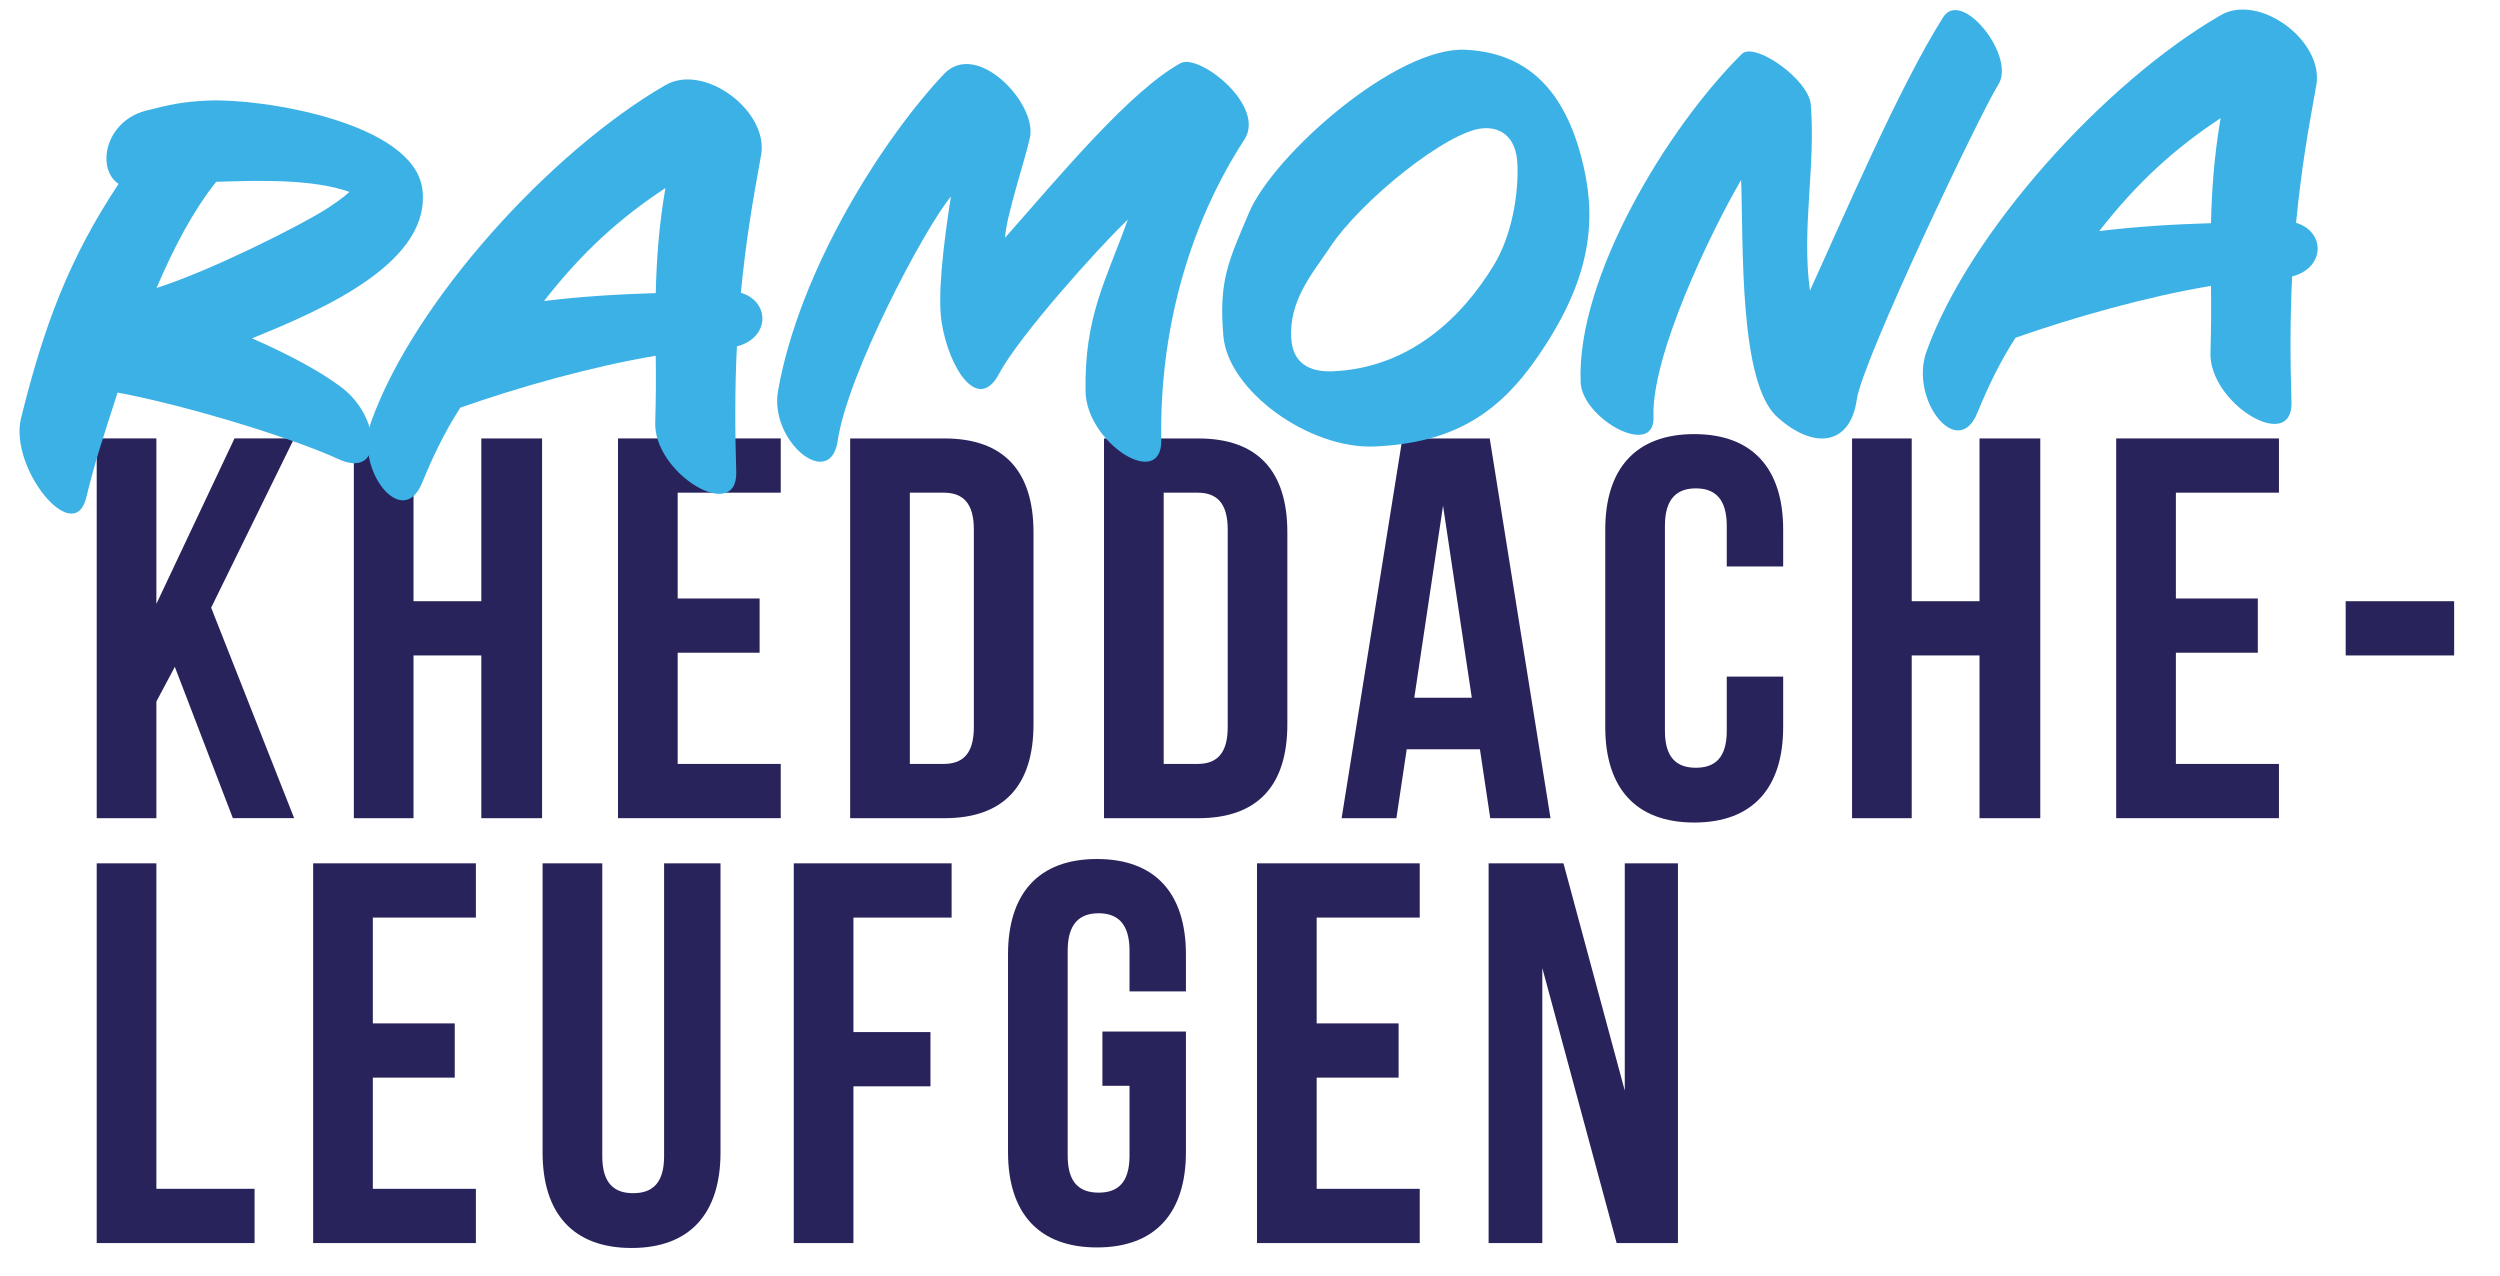 <?xml version="1.0" encoding="UTF-8"?>
<svg id="Ebene_1" data-name="Ebene 1" xmlns="http://www.w3.org/2000/svg" viewBox="0 0 977.12 498.83">
  <defs>
    <style>
      .cls-1 {
        fill: #29235c;
      }

      .cls-2 {
        fill: #3cb1e5;
      }
    </style>
  </defs>
  <g>
    <path class="cls-1" d="M68.33,260.63l-7.21,13.57v45.58h-23.32v-148.42h23.32v64.67l30.53-64.67h23.32l-32.44,66.15,32.44,82.26h-23.96l-22.69-59.15Z"/>
    <path class="cls-1" d="M161.62,319.79h-23.32v-148.42h23.32v63.61h26.5v-63.61h23.75v148.42h-23.75v-63.61h-26.5v63.61Z"/>
    <path class="cls-1" d="M264.87,233.92h32.02v21.2h-32.02v43.46h40.28v21.2h-63.61v-148.42h63.61v21.2h-40.28v41.34Z"/>
    <path class="cls-1" d="M332.28,171.37h36.89c23.32,0,34.77,12.93,34.77,36.68v75.06c0,23.75-11.45,36.68-34.77,36.68h-36.89v-148.42ZM355.61,192.57v106.01h13.15c7.42,0,11.87-3.82,11.87-14.42v-77.18c0-10.6-4.45-14.42-11.87-14.42h-13.15Z"/>
    <path class="cls-1" d="M431.5,171.37h36.89c23.32,0,34.77,12.93,34.77,36.68v75.06c0,23.75-11.45,36.68-34.77,36.68h-36.89v-148.42ZM454.83,192.57v106.01h13.15c7.42,0,11.87-3.82,11.87-14.42v-77.18c0-10.6-4.45-14.42-11.87-14.42h-13.15Z"/>
    <path class="cls-1" d="M605.99,319.79h-23.53l-4.03-26.93h-28.62l-4.03,26.93h-21.41l23.75-148.42h34.14l23.75,148.42ZM552.78,272.72h22.47l-11.24-75.06-11.24,75.06Z"/>
    <path class="cls-1" d="M696.95,264.45v19.72c0,23.75-11.87,37.32-34.77,37.32s-34.77-13.57-34.77-37.32v-77.18c0-23.75,11.87-37.32,34.77-37.32s34.77,13.57,34.77,37.32v14.42h-22.05v-15.9c0-10.6-4.67-14.63-12.08-14.63s-12.09,4.03-12.09,14.63v80.14c0,10.6,4.67,14.42,12.09,14.42s12.08-3.82,12.08-14.42v-21.2h22.05Z"/>
    <path class="cls-1" d="M747.19,319.79h-23.32v-148.42h23.32v63.61h26.5v-63.61h23.75v148.42h-23.75v-63.61h-26.5v63.61Z"/>
    <path class="cls-1" d="M850.44,233.92h32.02v21.2h-32.02v43.46h40.28v21.2h-63.61v-148.42h63.61v21.2h-40.28v41.34Z"/>
    <path class="cls-1" d="M916.8,234.98h42.4v21.2h-42.4v-21.2Z"/>
    <path class="cls-1" d="M37.8,337.44h23.32v127.21h38.38v21.2h-61.7v-148.42Z"/>
    <path class="cls-1" d="M145.72,399.99h32.02v21.2h-32.02v43.46h40.28v21.2h-63.61v-148.42h63.61v21.2h-40.28v41.34Z"/>
    <path class="cls-1" d="M235.4,337.44v114.49c0,10.6,4.66,14.42,12.08,14.42s12.08-3.82,12.08-14.42v-114.49h22.05v113.01c0,23.75-11.87,37.32-34.77,37.32s-34.77-13.57-34.77-37.32v-113.01h23.32Z"/>
    <path class="cls-1" d="M333.56,403.38h30.11v21.2h-30.11v61.27h-23.32v-148.42h61.7v21.2h-38.38v44.74Z"/>
    <path class="cls-1" d="M430.87,403.17h32.65v47.07c0,23.75-11.87,37.32-34.77,37.32s-34.77-13.57-34.77-37.32v-77.18c0-23.75,11.87-37.32,34.77-37.32s34.77,13.57,34.77,37.32v14.42h-22.05v-15.9c0-10.6-4.67-14.63-12.08-14.63s-12.09,4.03-12.09,14.63v80.14c0,10.6,4.67,14.42,12.09,14.42s12.08-3.82,12.08-14.42v-27.35h-10.6v-21.2Z"/>
    <path class="cls-1" d="M514.62,399.99h32.02v21.2h-32.02v43.46h40.28v21.2h-63.61v-148.42h63.61v21.2h-40.28v41.34Z"/>
    <path class="cls-1" d="M602.81,378.36v107.49h-20.99v-148.42h29.26l23.96,88.84v-88.84h20.78v148.42h-23.96l-29.05-107.49Z"/>
  </g>
  <g>
    <path class="cls-2" d="M98.48,132.21c16.96,7.55,27.11,13.38,34.31,18.68,16.25,11.63,17.38,36.74-.51,28.56-17.67-8.19-59.81-21.13-86.32-26-5.72,17.78-8.7,26.45-12.3,41.22-4.97,19.32-30.19-11.9-25.44-31.21,8.94-36.12,18.76-62.4,38.12-91.58-8.8-5.9-5.36-24.25,10.4-28.55,9.55-2.45,14.67-3.58,24.53-4.02,21.3-.96,80.14,8.53,83.78,34.43,3.75,28.37-37.66,46.85-66.57,58.49ZM84.5,71.06c-8.93,11.18-16.59,25.68-23.3,41.49,20.6-6.54,55.76-24.08,66.68-31.08,2.83-1.92,5.89-3.86,8.7-6.46-14.15-4.98-33.9-4.54-52.08-3.95Z"/>
    <path class="cls-2" d="M289.55,114.41c11.62,3.52,11.35,17.69-1.53,20.96-.83,16.44-.76,33.06-.26,49.21.46,20.2-32.56.34-31.66-19.7.27-9,.33-17.54.19-25.84-25.42,4.29-53.59,12.29-76.37,20.28-6.3,9.72-11.02,19.82-14.86,29.2-7.67,19.22-26.74-5.09-19.94-23.82,16.77-46.81,69.85-105.36,114.96-131.43,15.11-8.77,40.44,10.09,37.4,27.3-3.6,19.93-5.74,32.16-7.92,53.83ZM212.63,117.65c14.52-1.78,29.09-2.66,43.67-3.09.3-13.27,1.28-26.57,3.77-41.06-17.89,11.81-32.57,25.06-47.44,44.15Z"/>
    <path class="cls-2" d="M453.9,171.95c.22,19.99-29.38,1.1-29.62-19.11-.41-29.19,7.75-42.58,16.53-67.02-11.63,11.08-42.65,45.73-50.31,60.23-8.28,15.65-19.65-2.26-22.47-20.11-1.58-10.26.49-29,3.63-49.14-10.44,12.6-40.46,69.45-44.24,95.45-2.93,19.68-26.72.3-23.34-19.4,8.41-47.78,41.38-99.14,64.97-124.02,12.88-13.38,36.48,11.84,33.48,25.01-1.66,7.94-9.39,30.98-9.7,39.08,22.44-25.5,49.09-57.47,68.6-68.24,7.24-3.92,33.55,16.69,24.93,29.88-22.27,34.25-33.21,75.86-32.47,117.39Z"/>
    <path class="cls-2" d="M600.95,139.51c-15.19,22.03-32.86,33.61-63.58,34.99-25.78,1.16-57.6-21.9-59.24-43.39-1.87-21.71,2.27-29.53,9.98-47.85,9.54-22.67,57.72-65.28,84.75-63.8,26.57,1.28,39.94,18.88,46.08,45.56,5.3,22.9,2.05,45.52-18,74.5ZM579.64,50.15c-13.67.84-48.15,28.45-60.12,46.96-6.53,9.73-15.93,20.49-14.8,35.49.64,9.18,6.87,12.95,16.29,12.52,30.04-1.35,50.5-21.14,62.84-41.47,6.9-11.32,9.78-27.4,9.22-39.73-.43-9.64-5.81-14.34-13.42-13.78Z"/>
    <path class="cls-2" d="M725.72,156.14c-2.56,18.09-16.87,19.63-30.92,7-15.2-13.25-13.36-67.25-14.28-92.82-12.1,20.76-35.1,68.75-34.26,92.53.75,16.59-28.05.81-28.47-13.55-1.61-40.82,33.95-99.48,62.99-128.2,4.94-4.94,26.05,9.84,26.95,19.68,1.99,24.18-3.66,48.47-.32,72.81,13.5-29.59,34.84-79.53,52.04-106.81,7.12-11.55,28.54,15.12,21.62,26.21-7.13,11.33-53.12,107.76-55.35,123.13Z"/>
    <path class="cls-2" d="M897.41,87.08c11.62,3.52,11.35,17.69-1.53,20.96-.83,16.44-.76,33.06-.26,49.21.46,20.2-32.56.34-31.66-19.69.27-9,.33-17.54.19-25.84-25.42,4.29-53.59,12.29-76.38,20.28-6.3,9.72-11.02,19.82-14.86,29.2-7.67,19.22-26.74-5.09-19.94-23.82,16.77-46.81,69.85-105.36,114.96-131.43,15.11-8.77,40.44,10.09,37.4,27.3-3.6,19.93-5.74,32.16-7.92,53.83ZM820.49,90.32c14.52-1.78,29.09-2.66,43.67-3.09.3-13.27,1.28-26.57,3.77-41.06-17.89,11.81-32.57,25.05-47.44,44.15Z"/>
  </g>
</svg>